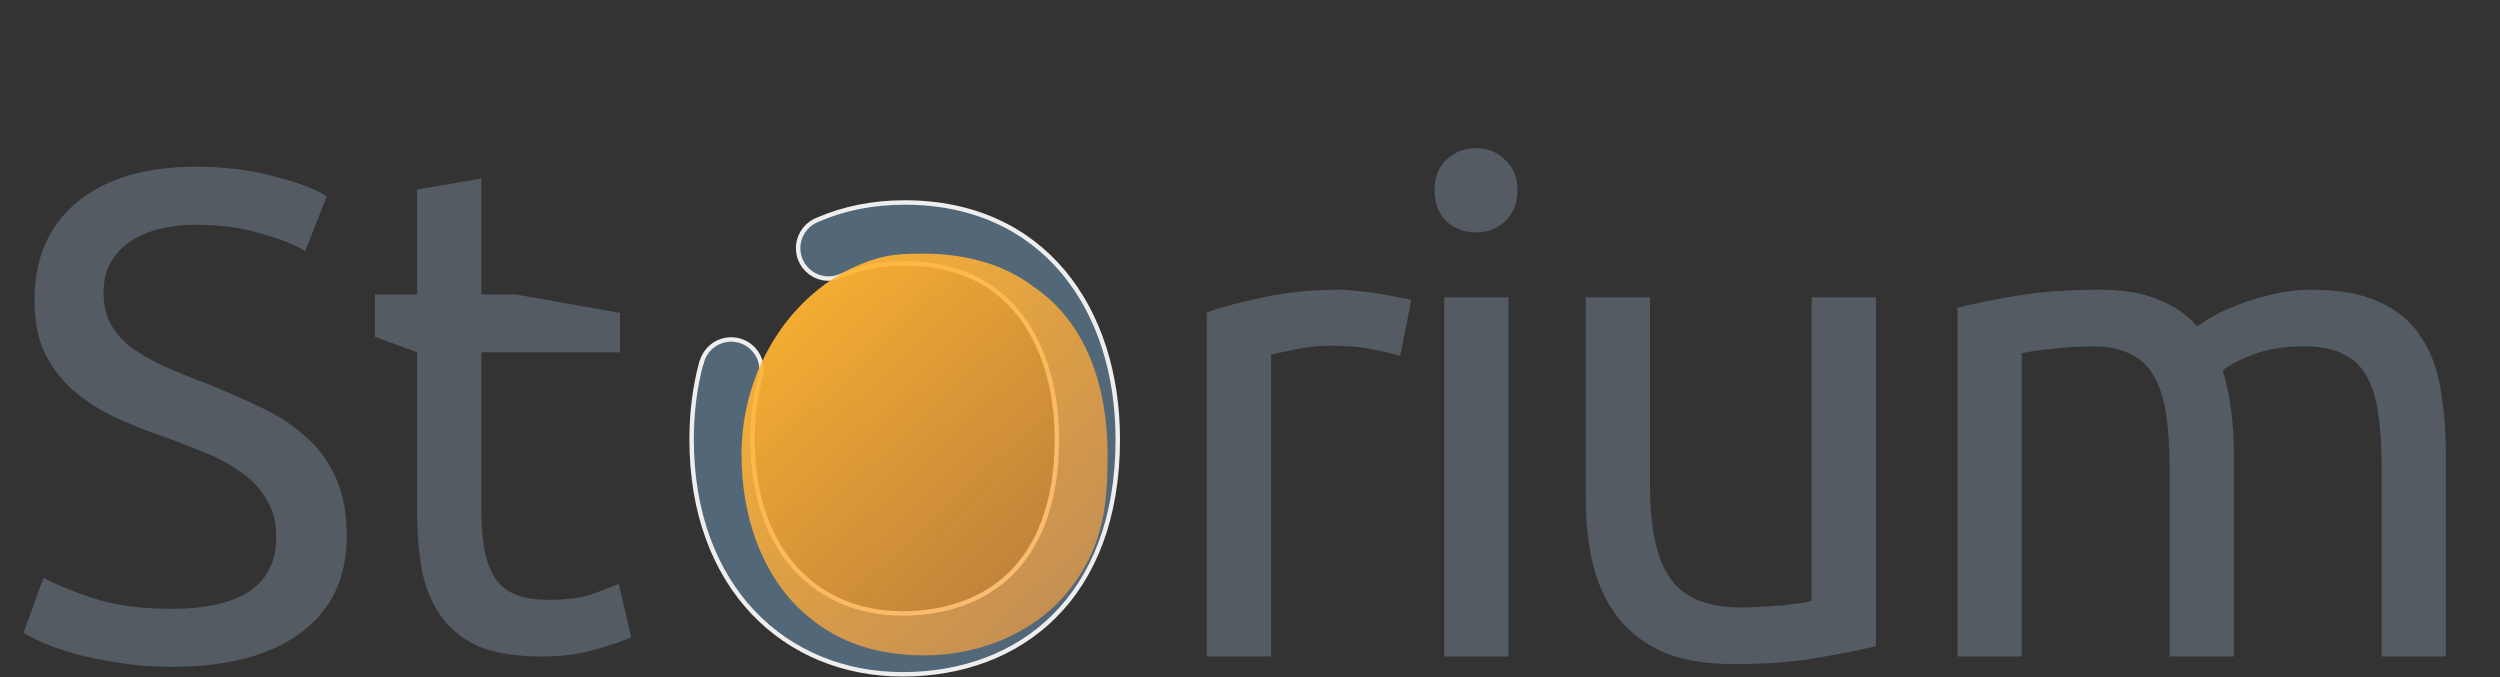 <svg width="561" height="152" viewBox="0 0 561 152" fill="none" xmlns="http://www.w3.org/2000/svg">
<rect x="0" y="0" width="561" height="152" fill="#333333" stroke="none"/>
<path d="M108.005 79.053V114.301C108.005 118.331 108.315 121.689 108.935 124.376C109.555 126.959 110.485 129.026 111.725 130.576C112.965 132.022 114.515 133.056 116.375 133.676C118.235 134.296 120.405 134.606 122.885 134.606C127.225 134.606 130.686 134.141 133.27 133.211C135.956 132.177 137.816 131.454 138.85 131.041L141.64 142.976C140.193 143.699 137.661 144.577 134.045 145.611C130.428 146.747 126.295 147.316 121.645 147.316C116.168 147.316 111.621 146.644 108.005 145.301C104.491 143.854 101.65 141.736 99.48 138.946C97.309 136.156 95.76 132.746 94.829 128.716C94.003 124.582 93.59 119.829 93.59 114.456V79.047L84.12 75.575V66.056H93.59V42.536L108.005 40.056V66.056H115.584L139.12 70.206V79.056L108.005 79.053Z" fill="#545B63"/>
<path d="M38.433 136.621C54.139 136.621 61.993 131.247 61.993 120.501C61.993 117.194 61.269 114.404 59.823 112.131C58.479 109.754 56.619 107.739 54.243 106.086C51.866 104.329 49.128 102.831 46.028 101.591C43.031 100.351 39.828 99.111 36.418 97.871C32.491 96.527 28.771 95.029 25.258 93.376C21.744 91.619 18.696 89.604 16.113 87.331C13.529 84.954 11.463 82.164 9.913 78.961C8.466 75.757 7.743 71.882 7.743 67.336C7.743 57.932 10.946 50.596 17.353 45.326C23.759 40.056 32.594 37.421 43.858 37.421C50.368 37.421 56.258 38.144 61.528 39.591C66.901 40.934 70.828 42.432 73.308 44.086L68.503 56.331C66.333 54.987 63.078 53.696 58.738 52.456C54.501 51.112 49.541 50.441 43.858 50.441C40.964 50.441 38.278 50.751 35.798 51.371C33.318 51.991 31.148 52.921 29.288 54.161C27.428 55.401 25.929 57.002 24.793 58.966C23.759 60.826 23.243 63.047 23.243 65.631C23.243 68.524 23.811 70.952 24.948 72.916C26.084 74.879 27.686 76.636 29.753 78.186C31.819 79.632 34.196 80.976 36.883 82.216C39.673 83.456 42.721 84.696 46.028 85.936C50.678 87.796 54.914 89.656 58.738 91.516C62.664 93.376 66.023 95.597 68.813 98.181C71.706 100.764 73.928 103.864 75.478 107.481C77.028 110.994 77.803 115.282 77.803 120.346C77.803 129.749 74.341 136.982 67.418 142.046C60.598 147.109 50.936 149.641 38.433 149.641C34.196 149.641 30.269 149.331 26.653 148.711C23.139 148.194 19.988 147.574 17.198 146.851C14.408 146.024 11.979 145.197 9.913 144.371C7.949 143.441 6.399 142.666 5.263 142.046L9.758 129.646C12.134 130.989 15.751 132.487 20.608 134.141C25.464 135.794 31.406 136.621 38.433 136.621Z" fill="#545B63"/>
<path d="M300.566 65.011C301.806 65.011 303.201 65.114 304.751 65.321C306.404 65.424 308.006 65.631 309.556 65.941C311.106 66.147 312.501 66.406 313.741 66.716C315.084 66.922 316.066 67.129 316.686 67.336L314.206 79.891C313.069 79.477 311.158 79.012 308.471 78.496C305.888 77.876 302.529 77.566 298.396 77.566C295.709 77.566 293.023 77.876 290.336 78.496C287.753 79.012 286.048 79.374 285.221 79.581V147.316H270.806V70.126C274.216 68.886 278.453 67.749 283.516 66.716C288.579 65.579 294.263 65.011 300.566 65.011ZM338.501 147.316H324.086V66.716H338.501V147.316ZM331.216 52.146C328.633 52.146 326.411 51.319 324.551 49.666C322.794 47.909 321.916 45.584 321.916 42.691C321.916 39.797 322.794 37.524 324.551 35.871C326.411 34.114 328.633 33.236 331.216 33.236C333.799 33.236 335.969 34.114 337.726 35.871C339.586 37.524 340.516 39.797 340.516 42.691C340.516 45.584 339.586 47.909 337.726 49.666C335.969 51.319 333.799 52.146 331.216 52.146ZM420.95 144.991C417.643 145.817 413.252 146.696 407.775 147.626C402.402 148.556 396.15 149.021 389.02 149.021C382.82 149.021 377.602 148.142 373.365 146.386C369.128 144.526 365.718 141.942 363.135 138.636C360.552 135.329 358.692 131.454 357.555 127.011C356.418 122.464 355.85 117.452 355.85 111.976V66.716H370.265V108.876C370.265 118.692 371.815 125.719 374.915 129.956C378.015 134.192 383.233 136.311 390.57 136.311C392.12 136.311 393.722 136.259 395.375 136.156C397.028 136.052 398.578 135.949 400.025 135.846C401.472 135.639 402.763 135.484 403.9 135.381C405.14 135.174 406.018 134.967 406.535 134.761V66.716H420.95V144.991ZM439.274 69.041C442.581 68.214 446.921 67.336 452.294 66.406C457.771 65.476 464.074 65.011 471.204 65.011C476.371 65.011 480.711 65.734 484.224 67.181C487.737 68.524 490.682 70.539 493.059 73.226C493.782 72.709 494.919 71.986 496.469 71.056C498.019 70.126 499.931 69.247 502.204 68.421C504.477 67.491 507.009 66.716 509.799 66.096C512.589 65.372 515.586 65.011 518.789 65.011C524.989 65.011 530.052 65.941 533.979 67.801C537.906 69.557 540.954 72.089 543.124 75.396C545.397 78.702 546.896 82.629 547.619 87.176C548.446 91.722 548.859 96.682 548.859 102.056V147.316H534.444V105.156C534.444 100.402 534.186 96.321 533.669 92.911C533.256 89.501 532.377 86.659 531.034 84.386C529.794 82.112 528.037 80.459 525.764 79.426C523.594 78.289 520.752 77.721 517.239 77.721C512.382 77.721 508.352 78.392 505.149 79.736C502.049 80.976 499.931 82.112 498.794 83.146C499.621 85.832 500.241 88.777 500.654 91.981C501.067 95.184 501.274 98.542 501.274 102.056V147.316H486.859V105.156C486.859 100.402 486.601 96.321 486.084 92.911C485.567 89.501 484.637 86.659 483.294 84.386C482.054 82.112 480.297 80.459 478.024 79.426C475.854 78.289 473.064 77.721 469.654 77.721C468.207 77.721 466.657 77.772 465.004 77.876C463.351 77.979 461.749 78.134 460.199 78.341C458.752 78.444 457.409 78.599 456.169 78.806C454.929 79.012 454.102 79.167 453.689 79.271V147.316H439.274V69.041Z" fill="#545B63"/>
<path d="M203.012 58.099C197.433 58.099 192.574 59.133 188.393 60.979L188.155 61.077C187.472 61.358 186.723 61.514 185.935 61.514C182.714 61.514 180.104 58.904 180.104 55.683C180.104 53.425 181.387 51.465 183.269 50.496C183.477 50.401 183.686 50.308 183.896 50.217C183.896 50.217 183.897 50.217 183.897 50.217L183.936 50.2C183.936 50.2 183.936 50.2 183.936 50.2C183.936 50.2 183.936 50.2 183.936 50.2C189.524 47.778 195.901 46.437 203.012 46.437C218.296 46.437 229.963 52.27 237.826 61.651C245.706 71.055 249.828 84.102 249.828 98.603C249.828 116.115 244.433 129.019 235.891 137.543C227.344 146.073 215.547 150.316 202.561 150.316C189.611 150.316 178.039 145.529 169.702 136.712C161.364 127.894 156.196 114.976 156.196 98.603C156.196 93.018 156.841 87.644 158.093 82.609L158.176 82.626L158.396 81.681C158.996 79.099 161.313 77.176 164.076 77.176C167.296 77.176 169.907 79.787 169.907 83.007C169.907 83.255 169.891 83.498 169.861 83.737C168.567 88.228 167.857 93.218 167.857 98.603C167.857 112.48 172.195 122.375 178.175 128.7C184.146 135.014 192.571 138.654 202.561 138.654C213.013 138.654 221.656 135.274 227.654 129.289C233.589 123.366 238.166 113.657 238.166 98.603C238.166 86.2 234.637 76.002 228.888 69.142C223.366 62.553 215.046 58.099 203.012 58.099Z" fill="#526778" stroke="#EEEEEE" stroke-width="2"/>
<path d="M237.166 98.603C237.166 113.446 232.66 122.88 226.947 128.581C221.167 134.349 212.794 137.654 202.561 137.654C192.825 137.654 184.67 134.113 178.902 128.013C173.123 121.902 168.857 112.265 168.857 98.603C168.857 93.277 169.563 88.356 170.843 83.942C170.885 83.636 170.907 83.324 170.907 83.007C170.907 79.234 167.848 76.176 164.076 76.176C160.837 76.176 158.125 78.43 157.422 81.454L157.361 81.442C155.931 86.826 155.196 92.599 155.196 98.603C155.196 131.776 176.153 151.316 202.561 151.316C228.969 151.316 250.828 134.048 250.828 98.603C250.828 69.24 234.137 45.437 203.012 45.437C195.773 45.437 189.259 46.802 183.538 49.282L183.498 49.3C183.275 49.397 183.054 49.495 182.834 49.595C180.62 50.725 179.104 53.027 179.104 55.683C179.104 59.456 182.162 62.514 185.935 62.514C186.856 62.514 187.734 62.332 188.536 62.001L188.539 62.009C192.639 60.153 197.443 59.099 203.012 59.099C214.767 59.099 222.8 63.435 228.121 69.784C233.688 76.427 237.166 86.381 237.166 98.603Z" fill="#526778"/>
<path d="M237.166 98.603C237.166 113.446 232.66 122.88 226.947 128.581C221.167 134.349 212.794 137.654 202.561 137.654C192.825 137.654 184.67 134.113 178.902 128.013C173.123 121.902 168.857 112.265 168.857 98.603C168.857 93.277 169.563 88.356 170.843 83.942C170.885 83.636 170.907 83.324 170.907 83.007C170.907 79.234 167.848 76.176 164.076 76.176C160.837 76.176 158.125 78.43 157.422 81.454L157.361 81.442C155.931 86.826 155.196 92.599 155.196 98.603C155.196 131.776 176.153 151.316 202.561 151.316C228.969 151.316 250.828 134.048 250.828 98.603C250.828 69.24 234.137 45.437 203.012 45.437C195.773 45.437 189.259 46.802 183.538 49.282L183.498 49.3C183.275 49.397 183.054 49.495 182.834 49.595C180.62 50.725 179.104 53.027 179.104 55.683C179.104 59.456 182.162 62.514 185.935 62.514C186.856 62.514 187.734 62.332 188.536 62.001L188.539 62.009C192.639 60.153 197.443 59.099 203.012 59.099C214.767 59.099 222.8 63.435 228.121 69.784C233.688 76.427 237.166 86.381 237.166 98.603Z" stroke="#EEEEEE"/>
<path d="M248.544 101.995C248.544 112.684 247.764 121.768 240.776 131.296C233.248 141.562 220.413 147.066 207.47 147.066C195.742 147.066 186.903 143.624 179.736 136.931C170.883 128.664 166.395 115.751 166.395 101.995C166.395 82.609 177.671 65.581 193.321 59.217C198.964 56.923 202.452 56.923 207.47 56.923C216.241 56.923 225.192 59.16 231.864 64.3C243.734 72.244 248.544 86.728 248.544 101.995Z" fill="url(#paint0_linear_1201_81)"/>
<defs>
<linearGradient id="paint0_linear_1201_81" x1="173.842" y1="47.168" x2="392.315" y2="281.083" gradientUnits="userSpaceOnUse">
<stop stop-color="#FFB82F"/>
<stop offset="1" stop-color="#FF7D5F" stop-opacity="0"/>
</linearGradient>
</defs>
</svg>
